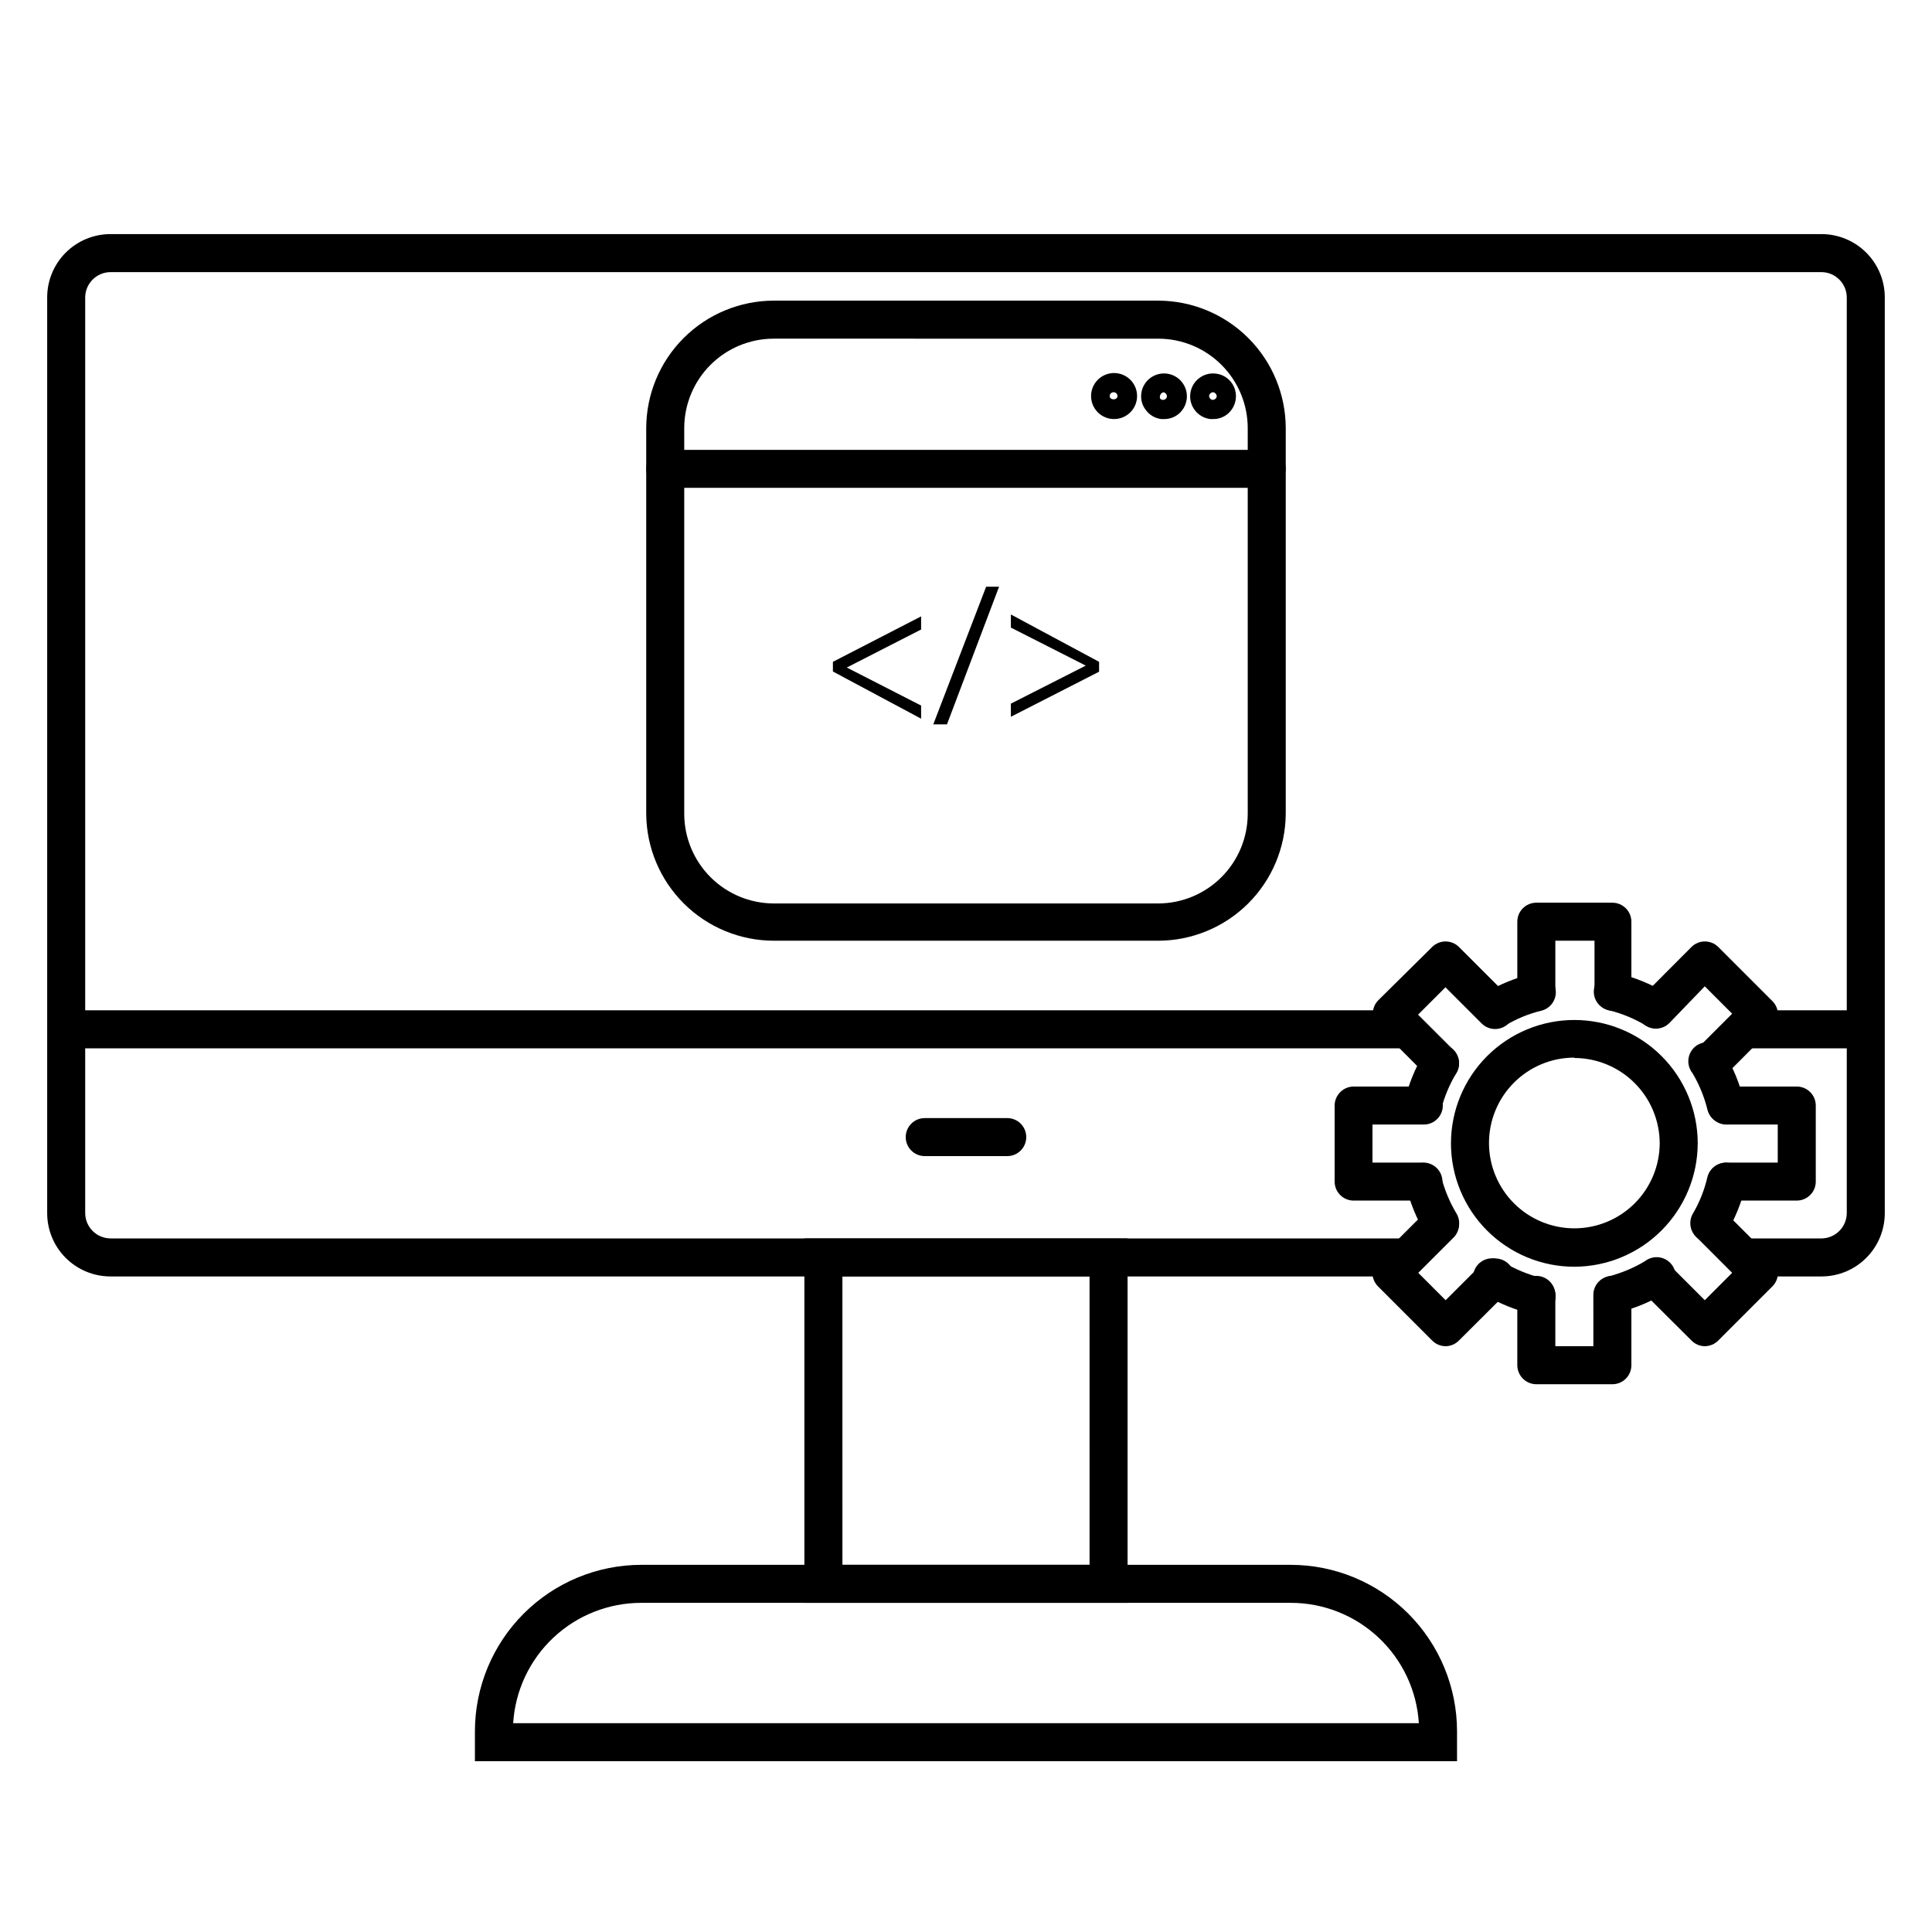 <?xml version="1.0" encoding="UTF-8"?>
<!-- Uploaded to: ICON Repo, www.svgrepo.com, Generator: ICON Repo Mixer Tools -->
<svg fill="#000000" width="800px" height="800px" version="1.1" viewBox="144 144 512 512" xmlns="http://www.w3.org/2000/svg">
 <g>
  <path d="m626.71 482.27h-20.703v-10.078l20.703 0.004c3.691-0.027 6.676-3.012 6.703-6.703v-242.68c-0.027-3.688-3.012-6.672-6.703-6.699h-453.43c-3.691 0.027-6.676 3.012-6.703 6.699v242.68c0.027 3.691 3.012 6.676 6.703 6.703h343.55v10.078l-343.55-0.004c-4.449 0-8.719-1.766-11.863-4.914-3.148-3.144-4.914-7.414-4.914-11.863v-242.68c0-4.449 1.766-8.715 4.914-11.863 3.144-3.144 7.414-4.914 11.863-4.914h453.43c4.453 0 8.719 1.77 11.863 4.914 3.148 3.148 4.914 7.414 4.914 11.863v242.68c0 4.449-1.766 8.719-4.914 11.863-3.144 3.148-7.41 4.914-11.863 4.914z"/>
  <path d="m442.82 568.77h-85.648v-96.578h85.648zm-75.57-10.078h65.496l-0.004-76.426h-65.496z"/>
  <path d="m530.13 610.74h-260.27v-7.961c0.016-11.688 4.664-22.891 12.926-31.156 8.266-8.266 19.473-12.914 31.16-12.926h172.1c11.688 0.012 22.891 4.66 31.156 12.926 8.262 8.266 12.914 19.469 12.926 31.156zm-250.14-10.078h240.02c-0.539-8.637-4.352-16.746-10.664-22.672-6.309-5.926-14.641-9.223-23.293-9.219h-172.1c-8.656-0.004-16.988 3.293-23.297 9.219-6.309 5.926-10.121 14.035-10.66 22.672z"/>
  <path d="m606.01 411.74h32.445v10.078h-32.445z"/>
  <path d="m161.55 411.74h355.29v10.078h-355.29z"/>
  <path d="m410.93 450.38h-21.863c-2.781 0-5.039-2.254-5.039-5.039 0-2.781 2.258-5.035 5.039-5.035h21.867-0.004c2.785 0 5.039 2.254 5.039 5.035 0 2.785-2.254 5.039-5.039 5.039z"/>
  <path d="m450.93 393.3h-101.87c-8.926-0.012-17.488-3.551-23.816-9.844-6.332-6.293-9.922-14.832-9.988-23.758v-102.12c-0.012-8.977 3.539-17.594 9.879-23.953 6.34-6.359 14.949-9.938 23.926-9.953h101.87c8.961 0.016 17.551 3.582 23.891 9.918 6.336 6.336 9.902 14.926 9.914 23.891v102.22c-0.066 8.926-3.656 17.465-9.984 23.758-6.332 6.293-14.895 9.832-23.82 9.844zm-101.87-159.55c-6.293 0-12.328 2.5-16.777 6.949-4.449 4.449-6.953 10.484-6.953 16.781v102.22c0.016 6.289 2.519 12.316 6.969 16.762 4.445 4.449 10.473 6.953 16.762 6.965h101.87c6.289-0.012 12.316-2.516 16.766-6.965 4.445-4.445 6.949-10.473 6.965-16.762v-102.12c0.027-6.309-2.461-12.371-6.914-16.844-4.453-4.473-10.504-6.984-16.816-6.984z"/>
  <path d="m479.7 273.29h-159.41c-2.785 0-5.039-2.254-5.039-5.035 0-2.785 2.254-5.039 5.039-5.039h159.41c2.781 0 5.035 2.254 5.035 5.039 0 2.781-2.254 5.035-5.035 5.035z"/>
  <path d="m439.09 255.05c-2.441-0.059-4.609-1.57-5.512-3.84-0.902-2.273-0.363-4.859 1.371-6.582 1.734-1.719 4.328-2.238 6.59-1.316 2.262 0.918 3.758 3.102 3.797 5.543 0.031 1.66-0.621 3.262-1.801 4.43-1.18 1.172-2.785 1.809-4.445 1.766zm0-7.106v0.004c-0.555 0-1.008 0.449-1.008 1.008 0 1.16 2.066 1.16 2.066 0 0-0.277-0.113-0.543-0.312-0.73-0.199-0.191-0.469-0.293-0.746-0.277z"/>
  <path d="m452.5 255.05h-0.758c-1.602-0.191-3.055-1.027-4.027-2.316-1.012-1.242-1.465-2.844-1.262-4.434 0.402-3.324 3.426-5.691 6.75-5.289 3.328 0.402 5.695 3.426 5.293 6.75-0.199 1.59-1.012 3.039-2.269 4.031-1.062 0.836-2.375 1.277-3.727 1.258zm0-7.106v0.004c-0.523 0.016-0.965 0.391-1.059 0.906-0.094 0.242-0.094 0.512 0 0.758 0.156 0.203 0.395 0.332 0.656 0.352 0.551 0.062 1.055-0.312 1.156-0.855 0.016-0.555-0.367-1.039-0.906-1.16z"/>
  <path d="m465.49 255.05h-0.754c-3.324-0.402-5.695-3.426-5.289-6.75 0.402-3.324 3.426-5.691 6.75-5.289 1.605 0.176 3.07 0.992 4.066 2.262 0.996 1.27 1.438 2.891 1.223 4.488-0.195 1.59-1.012 3.039-2.266 4.031-1.062 0.836-2.379 1.277-3.731 1.258zm0-7.106v0.004c-0.52 0.016-0.961 0.391-1.055 0.906-0.035 0.531 0.332 1.008 0.855 1.109 0.543 0.039 1.035-0.324 1.156-0.855 0.016-0.555-0.363-1.039-0.906-1.16z"/>
  <path d="m364.73 319.39 23.375-12.043v3.477l-19.699 10.078 19.699 10.078v3.477l-23.375-12.5z"/>
  <path d="m391.33 335.96 14.008-36.477h3.426l-13.805 36.477z"/>
  <path d="m435.27 322.01-23.375 11.941-0.004-3.477 19.852-10.078-19.852-10.078v-3.477l23.379 12.551z"/>
  <path d="m582.63 416.47c-0.91-0.016-1.797-0.277-2.57-0.754-3.008-1.801-6.266-3.144-9.672-3.981-1.34-0.277-2.512-1.09-3.242-2.25-0.73-1.16-0.957-2.566-0.629-3.894 0.328-1.332 1.188-2.469 2.371-3.152 1.188-0.688 2.602-0.859 3.918-0.477 4.363 1.043 8.539 2.742 12.395 5.035 2.391 1.422 3.18 4.512 1.762 6.902-0.879 1.57-2.531 2.551-4.332 2.57z"/>
  <path d="m571.6 492.2c-2.371 0.07-4.473-1.523-5.039-3.828-0.668-2.699 0.98-5.426 3.676-6.098 3.402-0.875 6.66-2.231 9.676-4.031 1.145-0.898 2.621-1.262 4.055-0.992 1.43 0.273 2.676 1.148 3.41 2.406 0.738 1.258 0.891 2.773 0.426 4.156-0.465 1.379-1.508 2.492-2.856 3.047-3.852 2.293-8.031 3.992-12.391 5.039-0.309 0.133-0.629 0.234-0.957 0.301z"/>
  <path d="m525.95 473.2c-1.75-0.008-3.371-0.926-4.281-2.418-2.281-3.859-3.981-8.039-5.039-12.395-0.332-1.305-0.133-2.688 0.559-3.84 0.691-1.156 1.812-1.984 3.121-2.309 2.543-0.395 4.977 1.191 5.641 3.68 0.867 3.402 2.227 6.66 4.031 9.672 1.43 2.379 0.664 5.465-1.711 6.902-0.703 0.422-1.5 0.664-2.32 0.707z"/>
  <path d="m551.14 492.2c-0.418 0.051-0.84 0.051-1.258 0-4.359-1.059-8.535-2.754-12.395-5.039-1.348-0.555-2.387-1.664-2.856-3.047-0.465-1.379-0.309-2.894 0.426-4.152 0.734-1.258 1.98-2.137 3.414-2.406 1.43-0.273 2.91 0.09 4.055 0.992 3.012 1.805 6.269 3.164 9.672 4.031 2.676 0.531 4.441 3.102 3.981 5.793-0.57 2.305-2.668 3.898-5.039 3.828z"/>
  <path d="m596.99 473.2c-0.906 0-1.793-0.246-2.57-0.707-1.168-0.691-2.008-1.82-2.332-3.141-0.32-1.316-0.098-2.711 0.621-3.863 1.73-2.981 3.004-6.207 3.777-9.57 0.332-1.297 1.168-2.41 2.32-3.09 1.152-0.68 2.531-0.875 3.824-0.539 1.344 0.266 2.519 1.066 3.262 2.215 0.742 1.148 0.984 2.551 0.668 3.883-1.055 4.356-2.754 8.535-5.035 12.395-0.957 1.574-2.695 2.5-4.535 2.418z"/>
  <path d="m601.52 441.86c-2.371 0.07-4.473-1.523-5.039-3.828-0.84-3.402-2.18-6.664-3.981-9.672-0.902-1.145-1.266-2.625-0.992-4.055 0.27-1.434 1.148-2.676 2.406-3.414 1.258-0.734 2.773-0.891 4.152-0.422 1.383 0.465 2.492 1.504 3.051 2.852 2.293 3.856 3.992 8.031 5.035 12.395 0.668 2.684-0.949 5.402-3.625 6.098-0.336 0.047-0.672 0.062-1.008 0.047z"/>
  <path d="m540.26 416.47c-1.777 0-3.426-0.938-4.332-2.469-1.426-2.379-0.66-5.465 1.715-6.902 3.859-2.281 8.035-3.981 12.391-5.039 2.699-0.68 5.441 0.957 6.121 3.652 0.684 2.699-0.953 5.441-3.652 6.125-3.406 0.824-6.668 2.168-9.672 3.977-0.781 0.445-1.668 0.672-2.57 0.656z"/>
  <path d="m521.32 441.86c-1.574 0.047-3.082-0.645-4.07-1.871-0.988-1.227-1.348-2.844-0.969-4.375 1.047-4.359 2.746-8.539 5.039-12.395 1.418-2.391 4.508-3.18 6.902-1.762 1.152 0.691 1.984 1.812 2.305 3.117 0.324 1.309 0.109 2.688-0.594 3.836-1.805 2.992-3.164 6.234-4.027 9.621-0.527 2.144-2.387 3.695-4.586 3.828z"/>
  <path d="m561.22 479.7c-8.672 0-16.988-3.445-23.121-9.578-6.133-6.133-9.578-14.449-9.578-23.121s3.445-16.988 9.578-23.121c6.133-6.133 14.449-9.574 23.121-9.574s16.988 3.441 23.121 9.574c6.129 6.133 9.574 14.449 9.574 23.121-0.027 8.664-3.481 16.965-9.605 23.09-6.125 6.129-14.426 9.582-23.09 9.609zm0-55.418v-0.004c-6 0-11.754 2.383-15.996 6.625-4.242 4.242-6.625 9.996-6.625 15.996s2.383 11.754 6.625 15.996c4.242 4.242 9.996 6.625 15.996 6.625s11.754-2.383 15.996-6.625c4.242-4.242 6.625-9.996 6.625-15.996-0.043-5.977-2.441-11.699-6.676-15.914-4.238-4.219-9.969-6.594-15.945-6.606z"/>
  <path d="m571.6 411.89c-2.785 0-5.039-2.254-5.039-5.035v-13.555h-10.379v13.555c0 2.781-2.254 5.035-5.039 5.035-2.781 0-5.039-2.254-5.039-5.035v-18.594c0-2.781 2.258-5.035 5.039-5.035h20.152c1.336 0 2.617 0.531 3.562 1.477 0.945 0.941 1.477 2.223 1.477 3.559v18.594c0.004 2.668-2.07 4.875-4.734 5.035z"/>
  <path d="m596.99 430.83c-2.039-0.008-3.871-1.242-4.641-3.129-0.773-1.887-0.332-4.051 1.113-5.488l9.574-9.574-7.254-7.254-9.375 9.727c-0.945 0.953-2.231 1.488-3.574 1.488s-2.633-0.535-3.578-1.488c-1.953-1.965-1.953-5.141 0-7.106l13-13.047c1.965-1.953 5.137-1.953 7.102 0l14.359 14.359c1.953 1.965 1.953 5.137 0 7.102l-13.148 13.199c-0.992 0.852-2.273 1.285-3.578 1.211z"/>
  <path d="m620.16 462.17h-18.641c-2.785 0-5.039-2.254-5.039-5.039 0-2.781 2.254-5.035 5.039-5.035h13.602v-10.078h-13.602c-2.785 0-5.039-2.254-5.039-5.039 0-2.781 2.254-5.035 5.039-5.035h18.641c1.336 0 2.617 0.531 3.562 1.473 0.945 0.945 1.477 2.227 1.477 3.562v20.152c0 1.336-0.531 2.621-1.477 3.562-0.945 0.945-2.227 1.477-3.562 1.477z"/>
  <path d="m595.78 500.76c-1.328-0.02-2.594-0.562-3.523-1.512l-13.199-13.148-0.004-0.004c-1.953-1.965-1.953-5.137 0-7.102 0.949-0.953 2.234-1.492 3.578-1.492s2.633 0.539 3.578 1.492l9.574 9.574 7.254-7.254-9.574-9.574c-1.711-2-1.598-4.981 0.266-6.84 1.859-1.863 4.84-1.977 6.84-0.266l13.148 13.148c1.953 1.965 1.953 5.141 0 7.106l-14.359 14.359c-0.941 0.961-2.231 1.504-3.578 1.512z"/>
  <path d="m551.14 510.84c-1.344-0.004-2.633-0.551-3.578-1.512-0.93-0.938-1.453-2.203-1.461-3.527v-18.641c0-2.781 2.258-5.035 5.039-5.035 2.785 0 5.039 2.254 5.039 5.035v13.605h10.078l-0.004-13.605c0-2.781 2.258-5.035 5.039-5.035 2.785 0 5.039 2.254 5.039 5.035v18.641c0 1.336-0.531 2.621-1.477 3.562-0.945 0.945-2.227 1.477-3.562 1.477z"/>
  <path d="m527.11 500.76c-1.348-0.008-2.633-0.551-3.578-1.512l-14.359-14.359h0.004c-1.957-1.965-1.957-5.141 0-7.106l13.148-13.148c2-1.711 4.977-1.598 6.84 0.266 1.859 1.859 1.977 4.84 0.262 6.84l-9.574 9.574 7.254 7.254 9.574-9.574h0.004c0.945-0.953 2.231-1.492 3.574-1.492s2.633 0.539 3.578 1.492c1.953 1.965 1.953 5.137 0 7.102l-13.199 13.152c-0.93 0.949-2.199 1.492-3.527 1.512z"/>
  <path d="m521.27 462.17h-18.539c-2.785 0-5.039-2.254-5.039-5.039v-20.152c0.004-1.344 0.551-2.633 1.512-3.574 0.938-0.934 2.203-1.457 3.527-1.461h18.59c2.781 0 5.039 2.254 5.039 5.035 0 2.785-2.258 5.039-5.039 5.039h-13.602v10.078h13.504-0.004c2.781 0 5.039 2.254 5.039 5.035 0 2.785-2.258 5.039-5.039 5.039z"/>
  <path d="m525.95 430.83c-1.32-0.008-2.586-0.531-3.523-1.461l-13.148-13.199h-0.004c-1.953-1.965-1.953-5.141 0-7.106l14.258-14.105c1.965-1.953 5.141-1.953 7.106 0l13.148 13.148c1.953 1.965 1.953 5.141 0 7.106-0.945 0.953-2.234 1.488-3.578 1.488-1.34 0-2.629-0.535-3.574-1.488l-9.574-9.574-7.254 7.254 9.574 9.574h-0.004c1.273 1.438 1.617 3.473 0.891 5.246-0.727 1.777-2.402 2.984-4.316 3.117z"/>
 </g>
</svg>